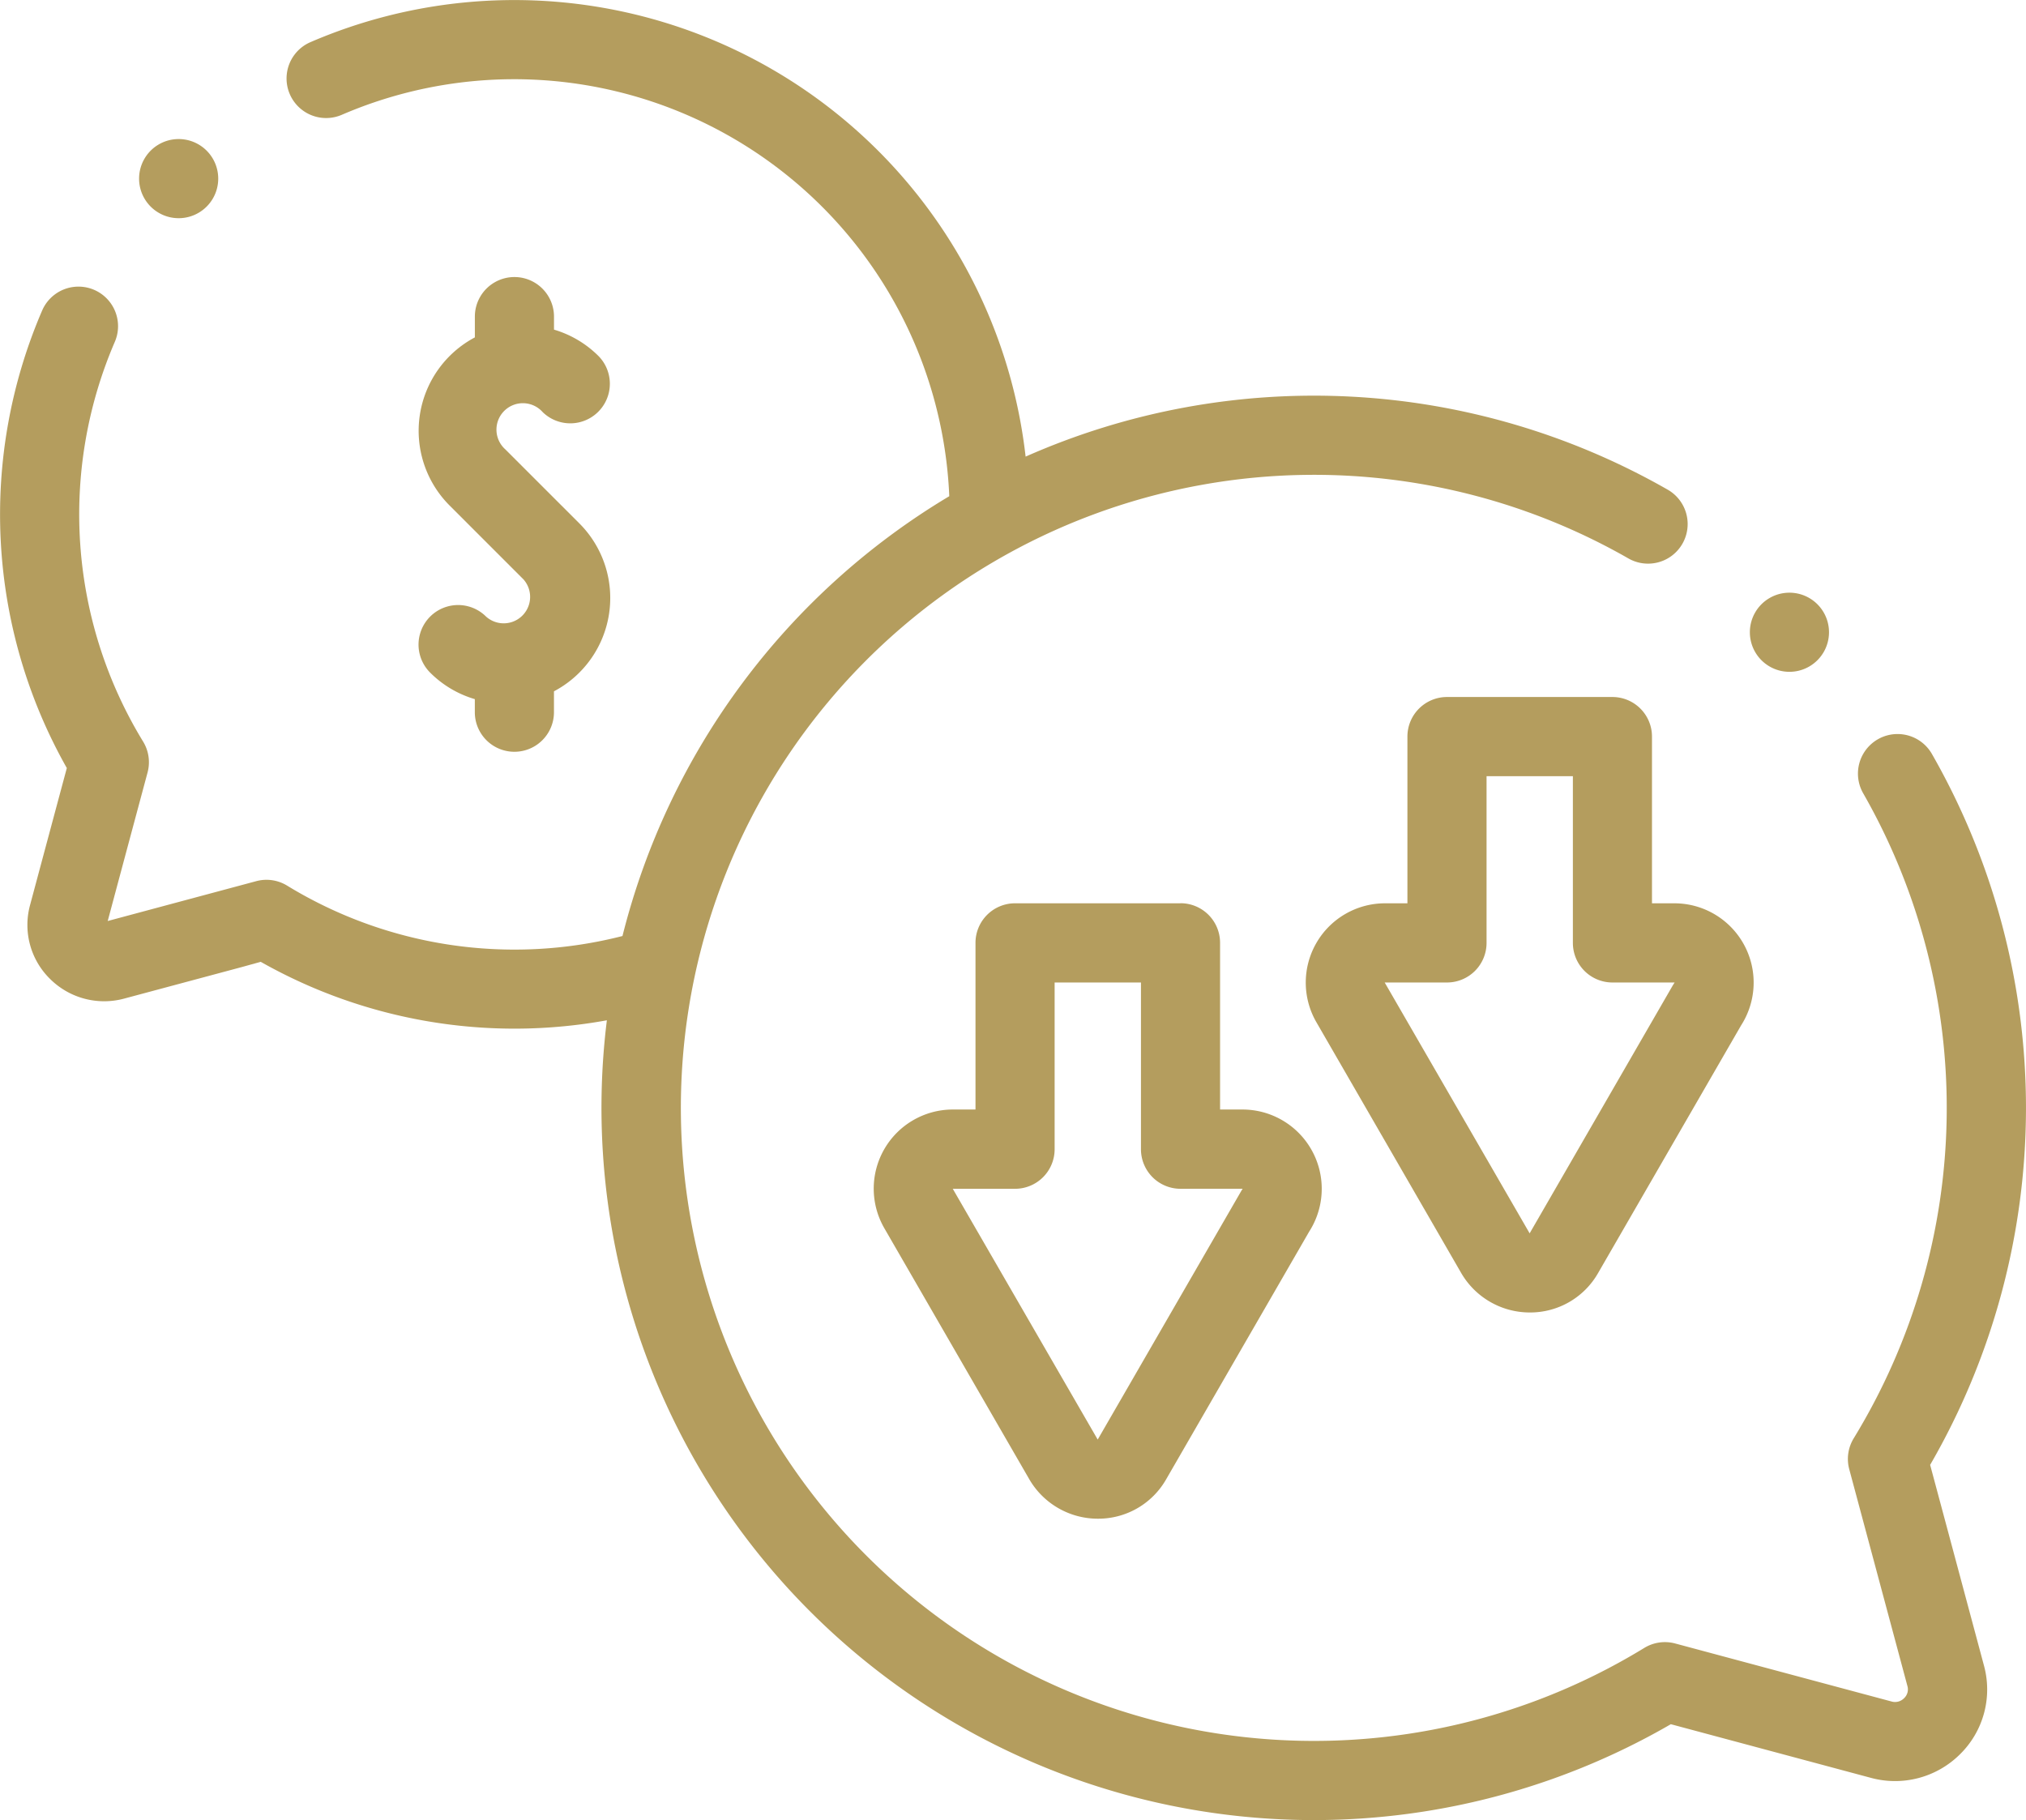 <svg xmlns="http://www.w3.org/2000/svg" width="115" height="103.32" viewBox="0 0 115 103.32">
  <g id="page_flow_step03" transform="translate(0 -26)">
    <g id="グループ_231" data-name="グループ 231" transform="translate(0 26)">
      <path id="パス_718" data-name="パス 718" d="M109.608,115.281a2.246,2.246,0,0,0-3.177,3.177,5.953,5.953,0,0,0,2.537,1.507v.742a2.246,2.246,0,1,0,4.492,0v-1.186a5.99,5.99,0,0,0,1.441-9.533l-4.2-4.2a1.5,1.5,0,1,1,2.117-2.118A2.246,2.246,0,0,0,116,100.5a5.958,5.958,0,0,0-2.538-1.511v-.739a2.246,2.246,0,0,0-4.492,0V99.43a6,6,0,0,0-1.441,9.536l4.2,4.2a1.5,1.5,0,0,1-2.117,2.118Z" transform="translate(-82.016 -80.277)" fill="#b49d5e"/>
      <path id="パス_719" data-name="パス 719" d="M109.559,109.157a40.47,40.47,0,0,0,.1-40.358,2.246,2.246,0,0,0-3.9,2.235,35.975,35.975,0,0,1-.537,36.613,2.245,2.245,0,0,0-.255,1.756q1.65,6.15,3.3,12.3a.684.684,0,0,1-.189.7.716.716,0,0,1-.7.189l-.029-.008q-6.132-1.643-12.264-3.289a2.246,2.246,0,0,0-1.756.255,35.936,35.936,0,1,1-.9-61.851,2.246,2.246,0,1,0,2.236-3.9,40.437,40.437,0,0,0-36.449-1.878A29.21,29.21,0,0,0,17.605,28.4a2.246,2.246,0,0,0,1.785,4.122A24.717,24.717,0,0,1,53.883,54.168a40.58,40.58,0,0,0-18.55,24.967A24.747,24.747,0,0,1,16.3,76.276a2.243,2.243,0,0,0-1.756-.255l-1.986.533L6.114,78.283q1.13-4.218,2.262-8.432a2.246,2.246,0,0,0-.254-1.756,24.743,24.743,0,0,1-1.6-22.7,2.246,2.246,0,0,0-4.122-1.785A29.241,29.241,0,0,0,3.793,69.6Q2.75,73.483,1.707,77.376a4.291,4.291,0,0,0,1.147,4.207,4.352,4.352,0,0,0,4.21,1.1l6.661-1.786L14.8,80.6a29.239,29.239,0,0,0,19.647,3.319A40.437,40.437,0,0,0,94.84,123.878l11.336,3.04a5.228,5.228,0,0,0,5.061-1.317,5.153,5.153,0,0,0,1.376-5.055q-1.527-5.7-3.054-11.388Z" transform="translate(0 -26)" fill="#b49d5e"/>
      <path id="パス_720" data-name="パス 720" d="M349.618,213.864V204.4a2.246,2.246,0,0,0-2.246-2.246h-9.39a2.246,2.246,0,0,0-2.246,2.246v9.465h-1.291a4.5,4.5,0,0,0-3.883,6.738l8.207,14.215a4.5,4.5,0,0,0,3.877,2.274h.035a4.433,4.433,0,0,0,3.878-2.238l8.118-14.06a4.5,4.5,0,0,0-3.774-6.929Zm-6.938,18.744h0a.006.006,0,0,1,0,0Zm8.139-14.118L342.674,232.6l-.009-.015-8.219-14.225h3.536a2.246,2.246,0,0,0,2.246-2.246v-9.465h4.9v9.465a2.246,2.246,0,0,0,2.246,2.246h3.53q-.044.065-.083.133Z" transform="translate(-255.848 -162.587)" fill="#b49d5e"/>
      <path id="パス_721" data-name="パス 721" d="M238.209,254.293h-9.39a2.246,2.246,0,0,0-2.246,2.246V266h-1.292a4.492,4.492,0,0,0-3.882,6.739l8.207,14.214a4.5,4.5,0,0,0,3.878,2.275h.034a4.433,4.433,0,0,0,3.878-2.238l8.118-14.06A4.5,4.5,0,0,0,241.74,266h-1.284v-9.465a2.247,2.247,0,0,0-2.246-2.246Zm-4.692,30.454h0a.007.007,0,0,1,0,0Zm8.221-14.25h0c-.029.043-.057.088-.083.133l-8.145,14.106-.009-.015L225.283,270.5h3.536a2.246,2.246,0,0,0,2.246-2.246v-9.465h4.9v9.465a2.246,2.246,0,0,0,2.246,2.246Z" transform="translate(-171.202 -203.016)" fill="#b49d5e"/>
      <path id="パス_722" data-name="パス 722" d="M37.391,65.639a2.246,2.246,0,0,0,0-4.492h0a2.246,2.246,0,0,0,0,4.492Z" transform="translate(-27.25 -53.253)" fill="#b49d5e"/>
      <path id="パス_723" data-name="パス 723" d="M444.46,180.285a2.246,2.246,0,0,0,0-4.492h0a2.246,2.246,0,1,0,0,4.492Z" transform="translate(-342.888 -142.148)" fill="#b49d5e"/>
    </g>
  </g>
</svg>
